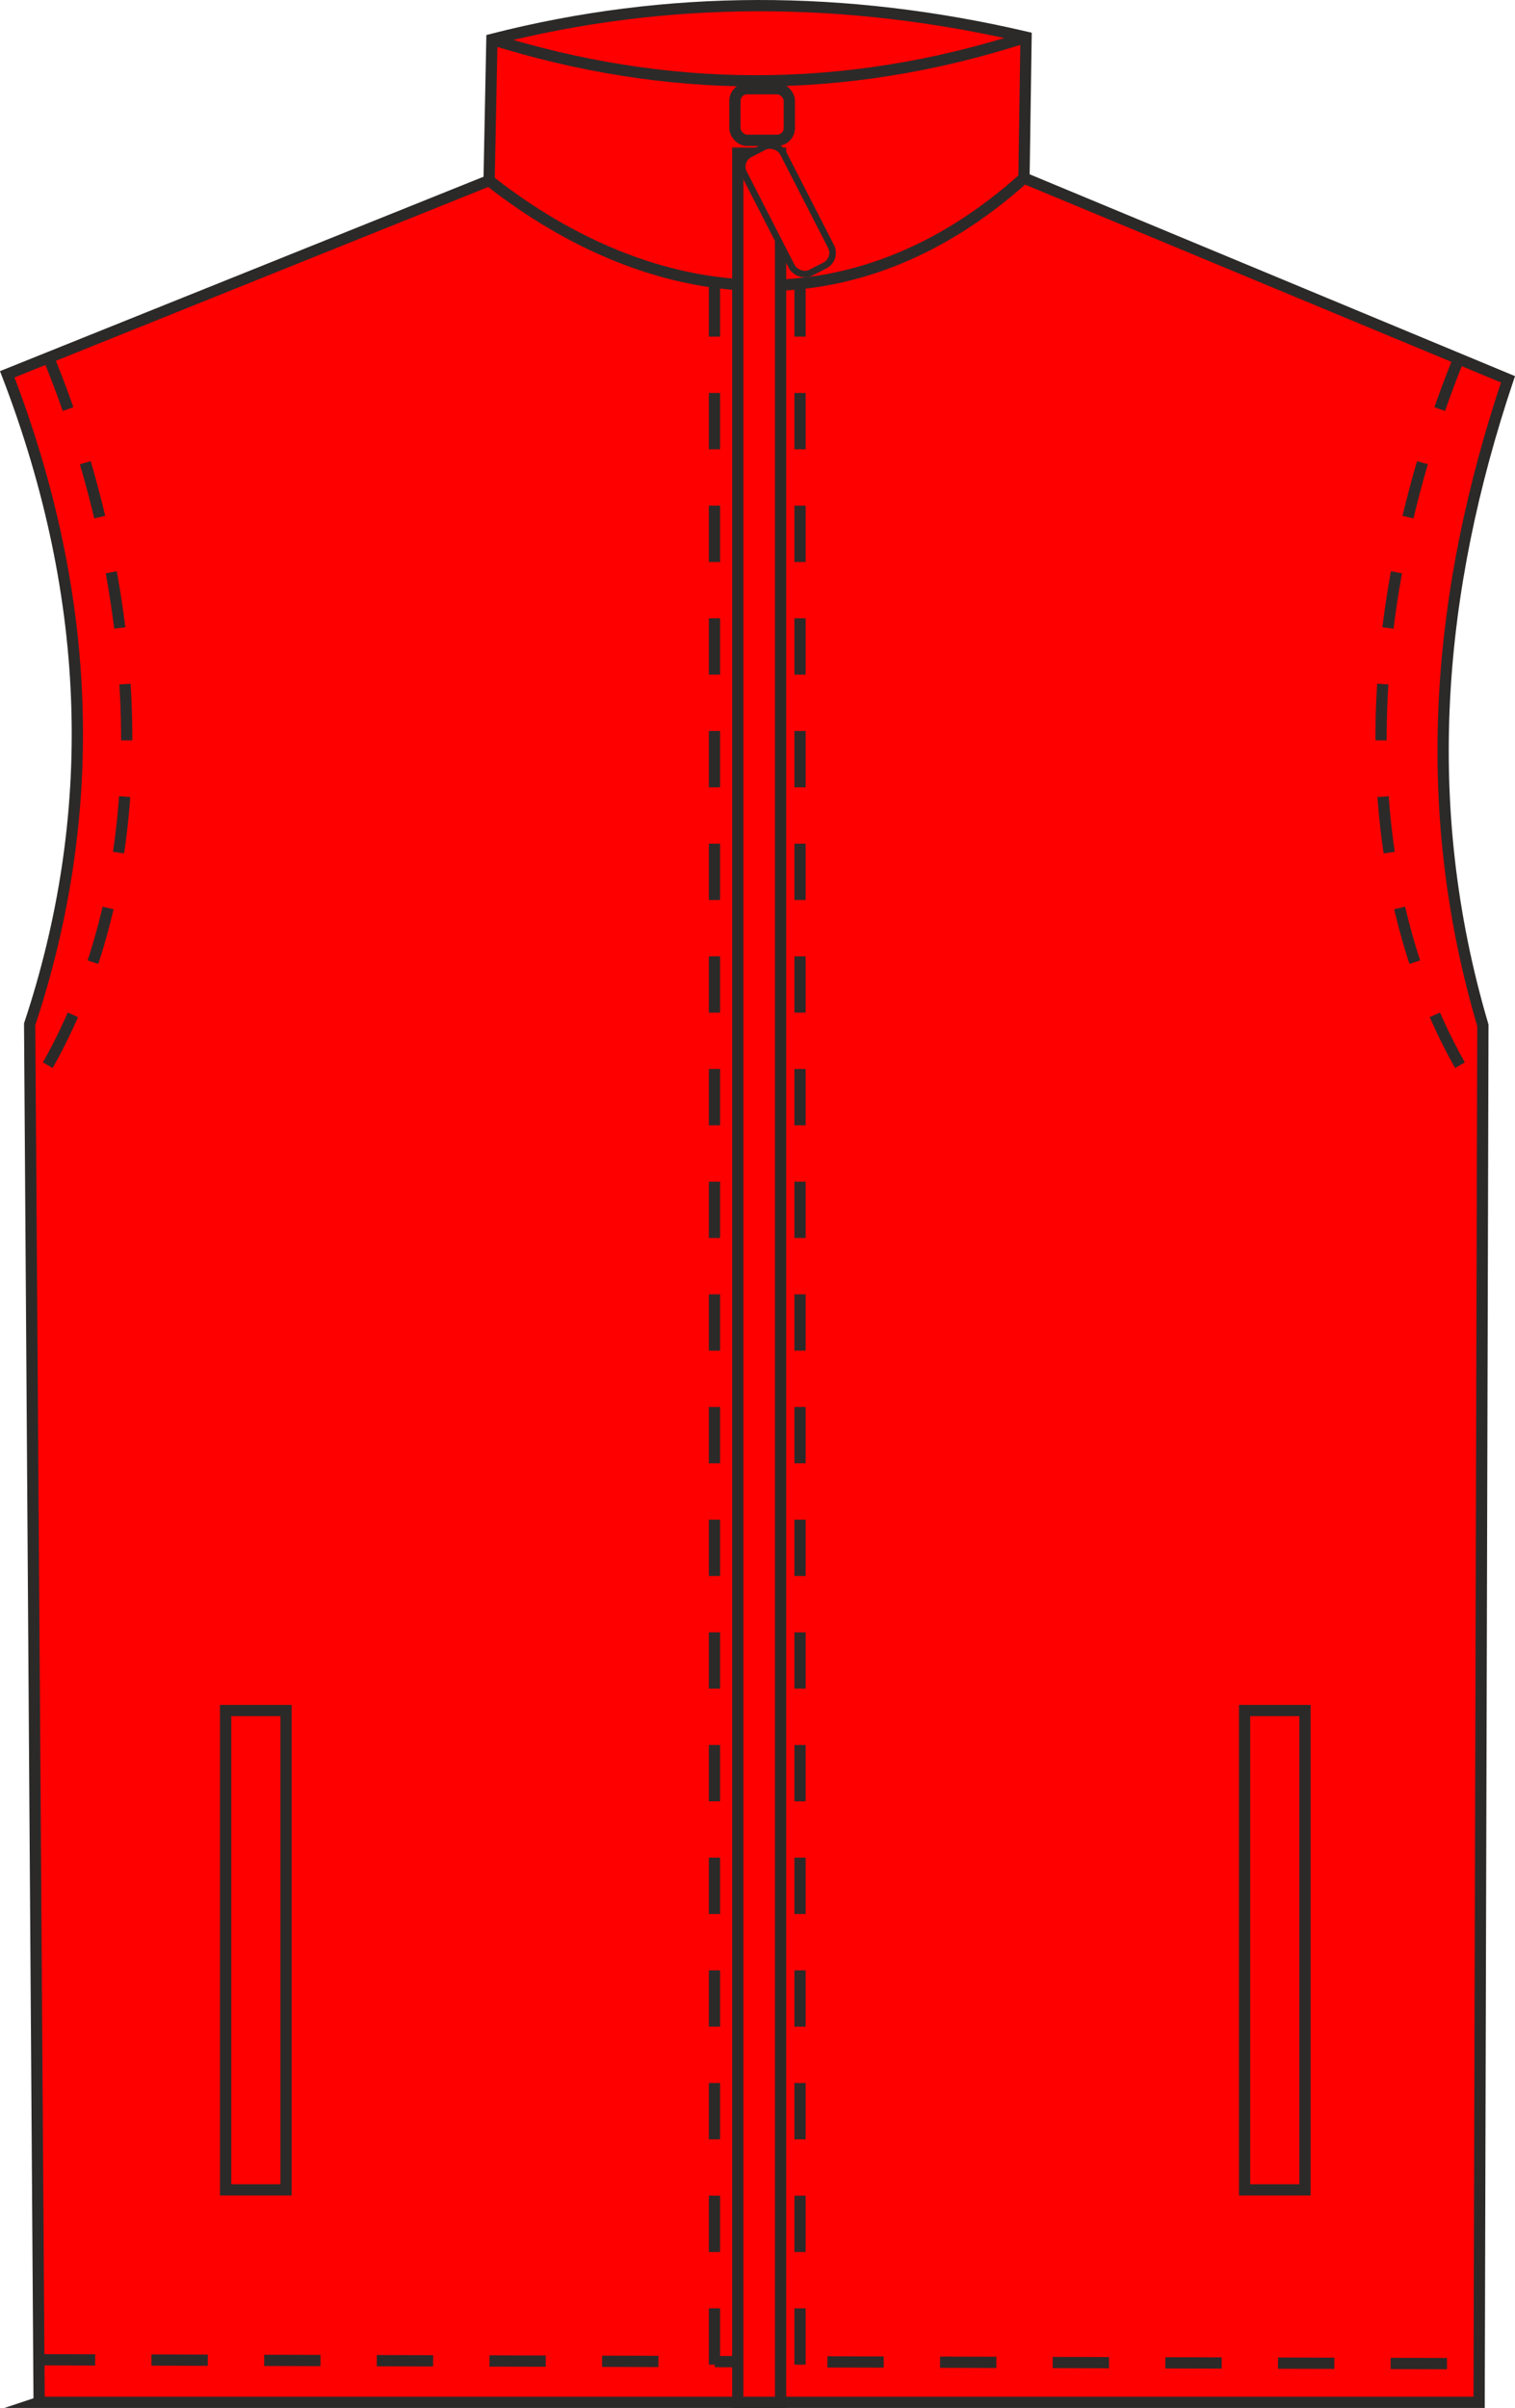 <?xml version="1.0" encoding="UTF-8"?>
<!DOCTYPE svg PUBLIC "-//W3C//DTD SVG 1.1//EN" "http://www.w3.org/Graphics/SVG/1.1/DTD/svg11.dtd">
<!-- Creator: CorelDRAW -->
<svg xmlns="http://www.w3.org/2000/svg" xml:space="preserve" width="23.723mm" height="37.7mm" version="1.1" style="shape-rendering:geometricPrecision; text-rendering:geometricPrecision; image-rendering:optimizeQuality; fill-rule:evenodd; clip-rule:evenodd"
viewBox="0 0 6475.59 10290.93"
 xmlns:xlink="http://www.w3.org/1999/xlink"
 xmlns:xodm="http://www.corel.com/coreldraw/odm/2003">
 <defs>
  <style type="text/css">
   <![CDATA[
    .str0 {stroke:#2B2A29;stroke-width:48.15;stroke-miterlimit:22.926}
    .str3 {stroke:#2B2A29;stroke-width:48.15;stroke-miterlimit:22.926;stroke-dasharray:240.757 240.757}
    .str1 {stroke:#2B2A29;stroke-width:48.15;stroke-miterlimit:22.926;stroke-dasharray:240.757 240.757}
    .str2 {stroke:#2B2A29;stroke-width:48.15;stroke-miterlimit:22.926;stroke-dasharray:240.757 240.757}
    .fil1 {fill:none}
    .fil0 {fill:#FF0000}
   ]]>
  </style>
 </defs>
 <g id="Слой_x0020_1">
  <path class="fil0 str0" d="M167.22 10266.86l-40.48 -5889.31c293.3,-884.03 277.63,-1807.89 -95.76,-2777.98l2059.53 -827.88 12.09 -603.31c752.79,-192.58 1514.09,-188.97 2283.04,-9.58l-8.82 602.06 2068.82 860.17c-302.12,900.68 -385.89,1817.49 -107.28,2761.22l-16.11 5884.62 -6155.05 0z"/>
  <path class="fil1 str0" d="M2090.52 771.68c700.95,550.66 1554.16,647.8 2286.32,-10.84"/>
  <path class="fil1 str0" d="M2102.61 168.37c737.67,230.27 1496.87,245.32 2283.04,-9.58"/>
  <rect class="fil0 str0" x="5319.78" y="7310.3" width="258.1" height="2048.62"/>
  <line class="fil1 str1" x1="165.96" y1="10084.87" x2="6322.73" y2= "10101.74" />
  <rect class="fil0 str0" x="964.45" y="7310.3" width="258.1" height="2048.62"/>
  <path class="fil1 str1" d="M205.49 1523.21c408.41,999.2 513.15,2245.07 -76.68,3154"/>
  <path class="fil1 str2" d="M6239.09 1523.21c-408.41,999.2 -513.15,2245.07 76.68,3154"/>
  <line class="fil1 str3" x1="3053.87" y1="1197.94" x2="3053.87" y2= "10266.86" />
  <rect class="fil0 str0" x="3153.38" y="654.79" width="183.07" height="9612.05"/>
  <rect class="fil0 str0" x="3141.2" y="379.09" width="232.62" height="220.59" rx="52.15" ry="52.15"/>
  <rect class="fil0 str0" transform="matrix(0.519 -0.266 0.266 0.519 3151.95 686.109)" width="323.27" height="976.65" rx="103.15" ry="103.15"/>
  <line class="fil1 str3" x1="3419.56" y1="1197.94" x2="3419.56" y2= "10266.86" />
 </g>
</svg>

